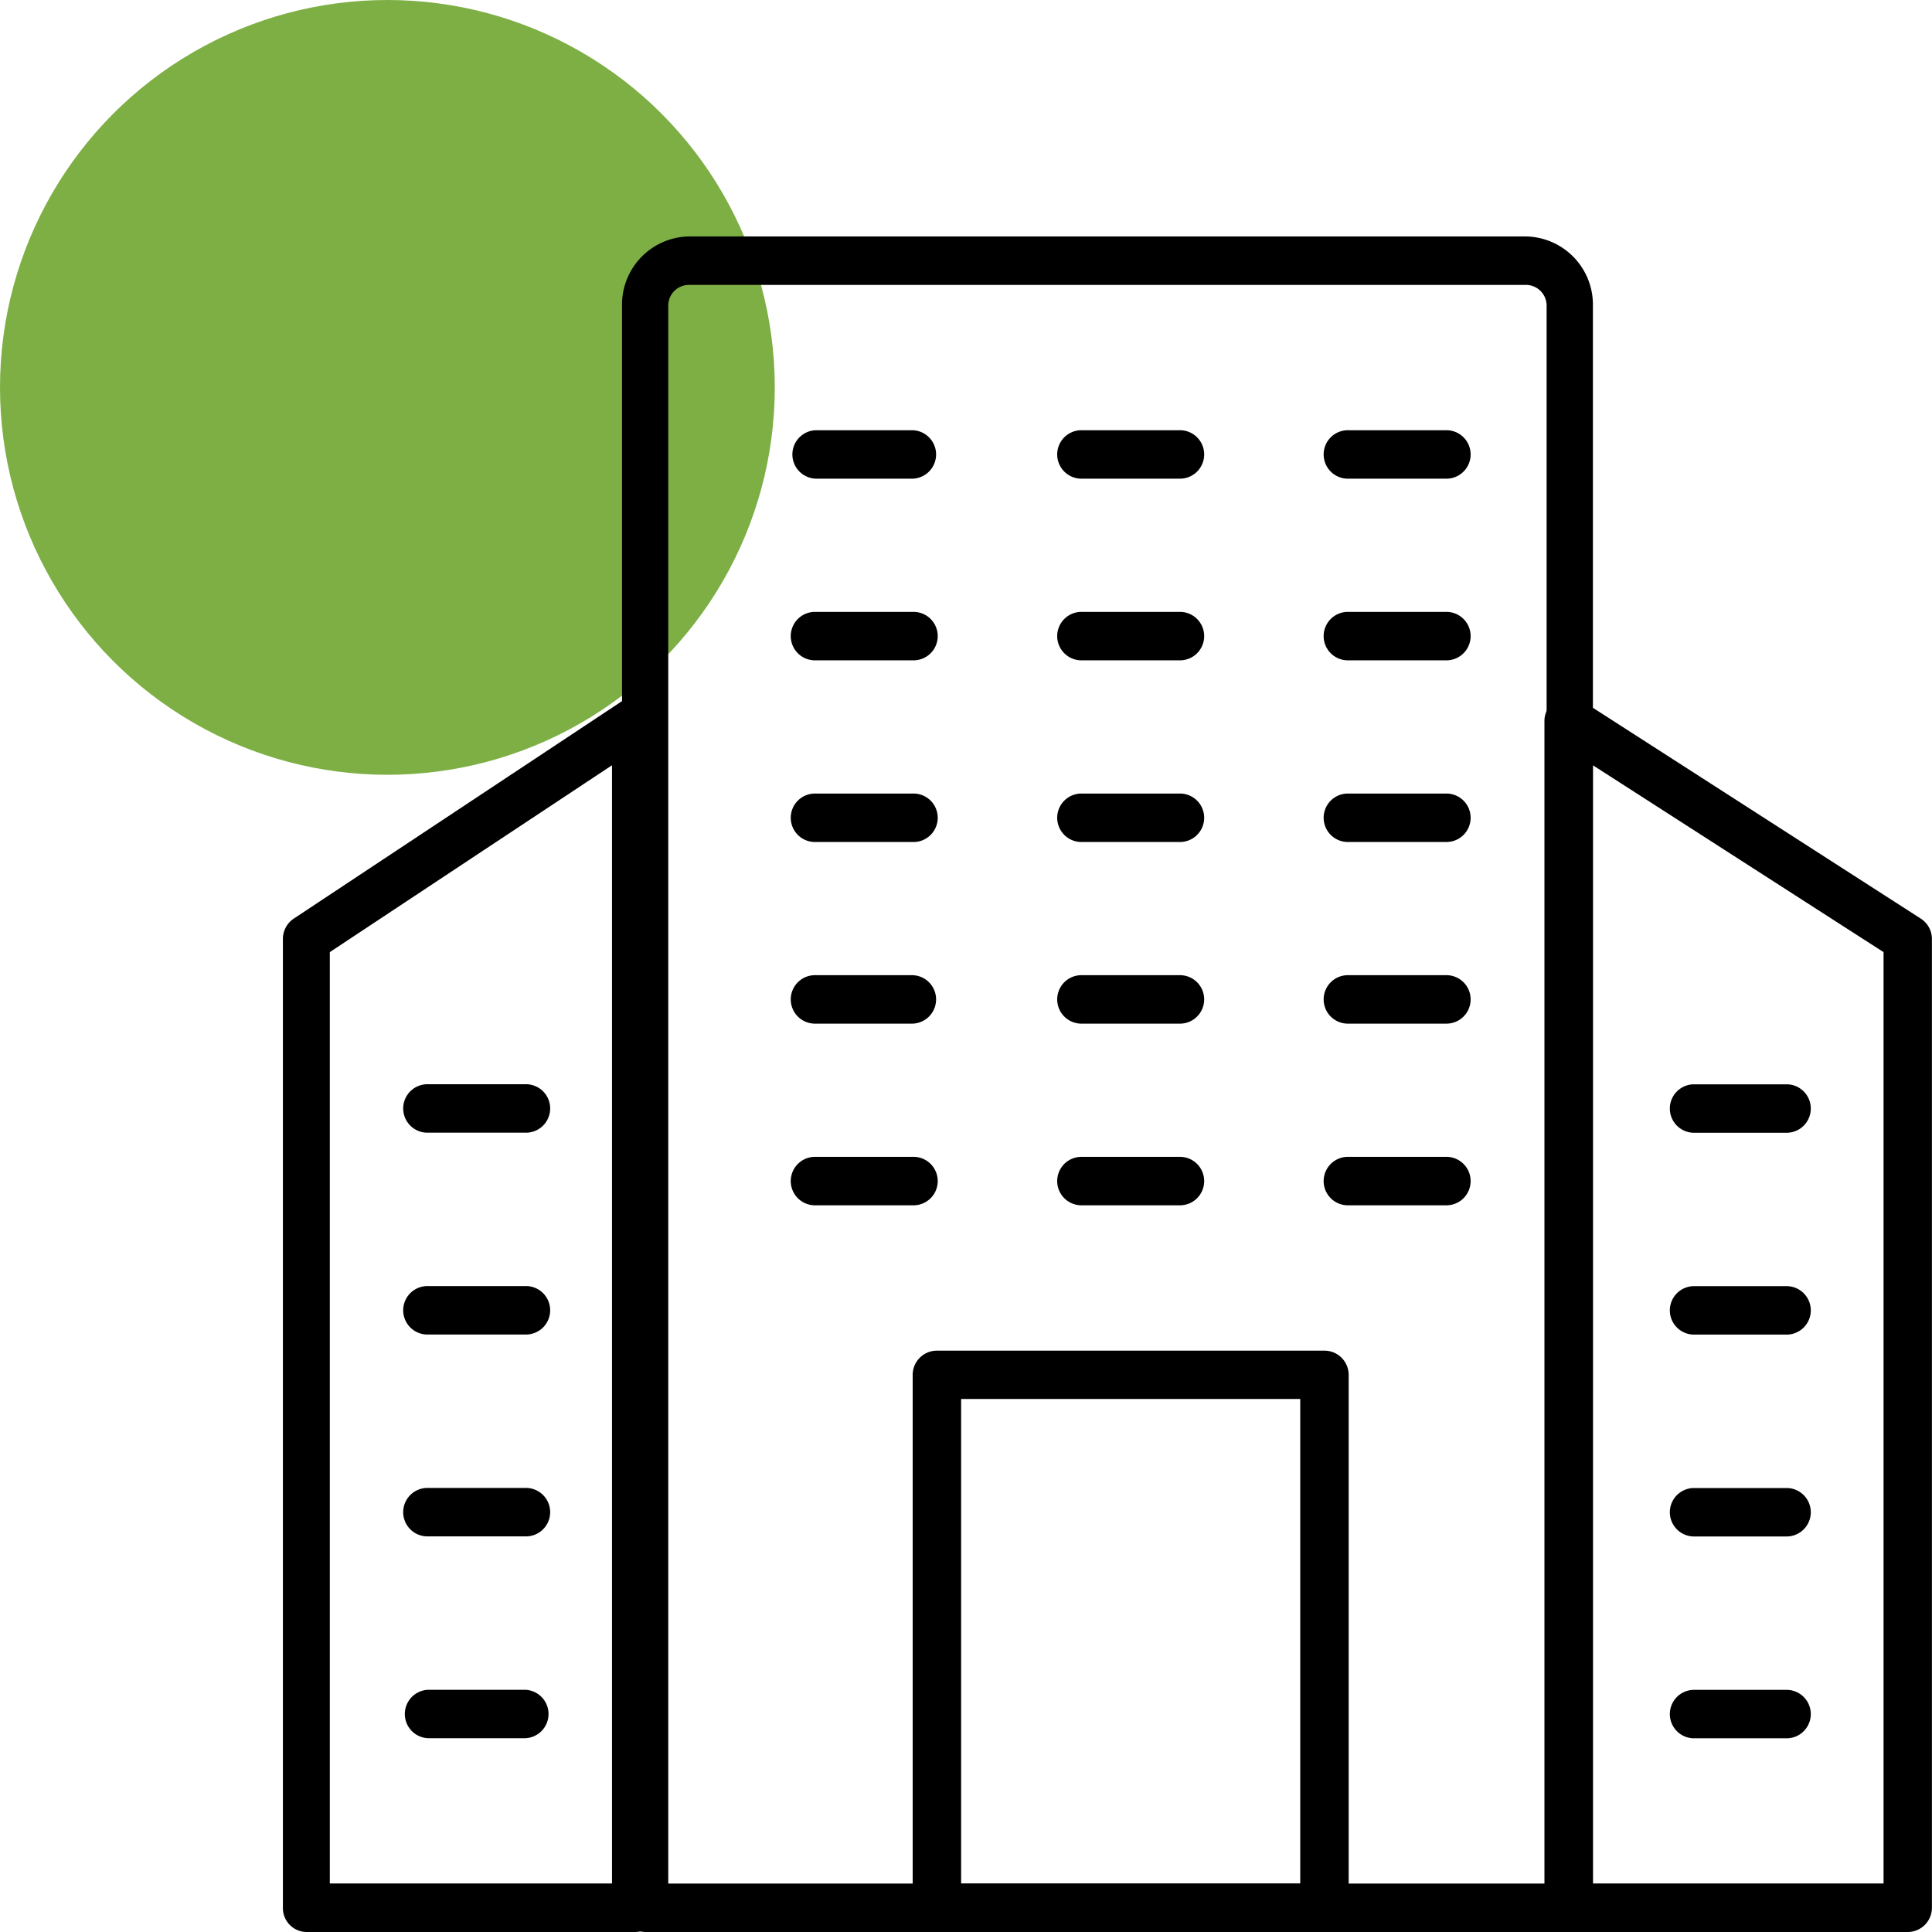<svg xmlns="http://www.w3.org/2000/svg" width="70" height="70" viewBox="0 0 70 70">
  <g id="Group_18217" data-name="Group 18217" transform="translate(-1368 -2499)">
    <circle id="Ellipse_13" data-name="Ellipse 13" cx="14.036" cy="14.036" r="14.036" transform="translate(1368 2499)" fill="#7daf45"/>
    <g id="Group_18219" data-name="Group 18219" transform="translate(1378.25 2507.567)">
      <path id="Path_21255" data-name="Path 21255" d="M50.339,63.433h-33.5A.858.858,0,0,1,16,62.555V4.523A2.471,2.471,0,0,1,18.408,2H48.769a2.471,2.471,0,0,1,2.408,2.523V62.555A.858.858,0,0,1,50.339,63.433ZM17.675,61.678H49.5V4.523a.753.753,0,0,0-.733-.768H18.408a.753.753,0,0,0-.733.768Z" transform="translate(-3.713 -2)"/>
      <path id="Path_21256" data-name="Path 21256" d="M69.164,65.758H56.878A.878.878,0,0,1,56,64.881v-43a.878.878,0,0,1,1.352-.738l12.287,7.9a.878.878,0,0,1,.4.738v35.1A.878.878,0,0,1,69.164,65.758ZM57.755,64H68.287V30.255l-10.531-6.77Z" transform="translate(-10.292 -4.325)"/>
      <path id="Path_21257" data-name="Path 21257" d="M56.51,36.8H53.1a.878.878,0,0,1,0-1.755H56.51a.878.878,0,0,1,0,1.755Zm0,7.313H53.1a.878.878,0,0,1,0-1.755H56.51a.878.878,0,0,1,0,1.755Zm0,7.314H53.1a.878.878,0,0,1,0-1.755H56.51a.878.878,0,0,1,0,1.755Zm0,7.313H53.1a.878.878,0,0,1,0-1.755H56.51a.878.878,0,0,1,0,1.755ZM14.776,65.758H2.852A.865.865,0,0,1,2,64.881v-35.1a.884.884,0,0,1,.391-.738l11.924-7.9a.83.83,0,0,1,.869-.032.882.882,0,0,1,.444.77v43A.865.865,0,0,1,14.776,65.758ZM3.7,64H13.924V23.485L3.7,30.255Z" transform="translate(-2 -4.325)"/>
      <path id="Path_21258" data-name="Path 21258" d="M11.388,35.451H7.878a.878.878,0,1,1,0-1.755h3.51a.878.878,0,1,1,0,1.755Zm0,7.313H7.878a.878.878,0,1,1,0-1.755h3.51a.878.878,0,1,1,0,1.755Zm0,7.314H7.878a.878.878,0,1,1,0-1.755h3.51a.878.878,0,1,1,0,1.755Zm0,7.313H7.878a.878.878,0,0,1,0-1.755h3.51a.878.878,0,0,1,0,1.755ZM44.738,11.755h-3.51a.878.878,0,1,1,0-1.755h3.51a.878.878,0,1,1,0,1.755Zm-9.654,0h-3.51a.878.878,0,1,1,0-1.755h3.51a.878.878,0,1,1,0,1.755Zm-9.654,0h-3.51a.878.878,0,0,1,0-1.755h3.51a.878.878,0,0,1,0,1.755Zm19.308,6.582h-3.51a.878.878,0,1,1,0-1.755h3.51a.878.878,0,1,1,0,1.755Zm-9.654,0h-3.51a.878.878,0,1,1,0-1.755h3.51a.878.878,0,1,1,0,1.755Zm-9.654,0h-3.51a.878.878,0,1,1,0-1.755h3.51a.878.878,0,1,1,0,1.755Zm19.308,6.582h-3.51a.878.878,0,1,1,0-1.755h3.51a.878.878,0,1,1,0,1.755Zm-9.654,0h-3.51a.878.878,0,1,1,0-1.755h3.51a.878.878,0,1,1,0,1.755Zm-9.654,0h-3.51a.878.878,0,1,1,0-1.755h3.51a.878.878,0,1,1,0,1.755ZM44.738,31.5h-3.51a.878.878,0,1,1,0-1.755h3.51a.878.878,0,1,1,0,1.755Zm-9.654,0h-3.51a.878.878,0,1,1,0-1.755h3.51a.878.878,0,1,1,0,1.755Zm-9.654,0h-3.51a.878.878,0,1,1,0-1.755h3.51a.878.878,0,0,1,0,1.755Zm19.308,6.582h-3.51a.878.878,0,1,1,0-1.755h3.51a.878.878,0,1,1,0,1.755Zm-9.654,0h-3.51a.878.878,0,1,1,0-1.755h3.51a.878.878,0,1,1,0,1.755Zm-9.654,0h-3.51a.878.878,0,1,1,0-1.755h3.51a.878.878,0,1,1,0,1.755ZM40.349,64.412H26.308a.878.878,0,0,1-.878-.878V44.227a.878.878,0,0,1,.878-.878H40.349a.878.878,0,0,1,.878.878V63.535A.878.878,0,0,1,40.349,64.412ZM27.185,62.657H39.472V45.1H27.185Z" transform="translate(-2.612 -2.979)"/>
    </g>
  </g>
</svg>
